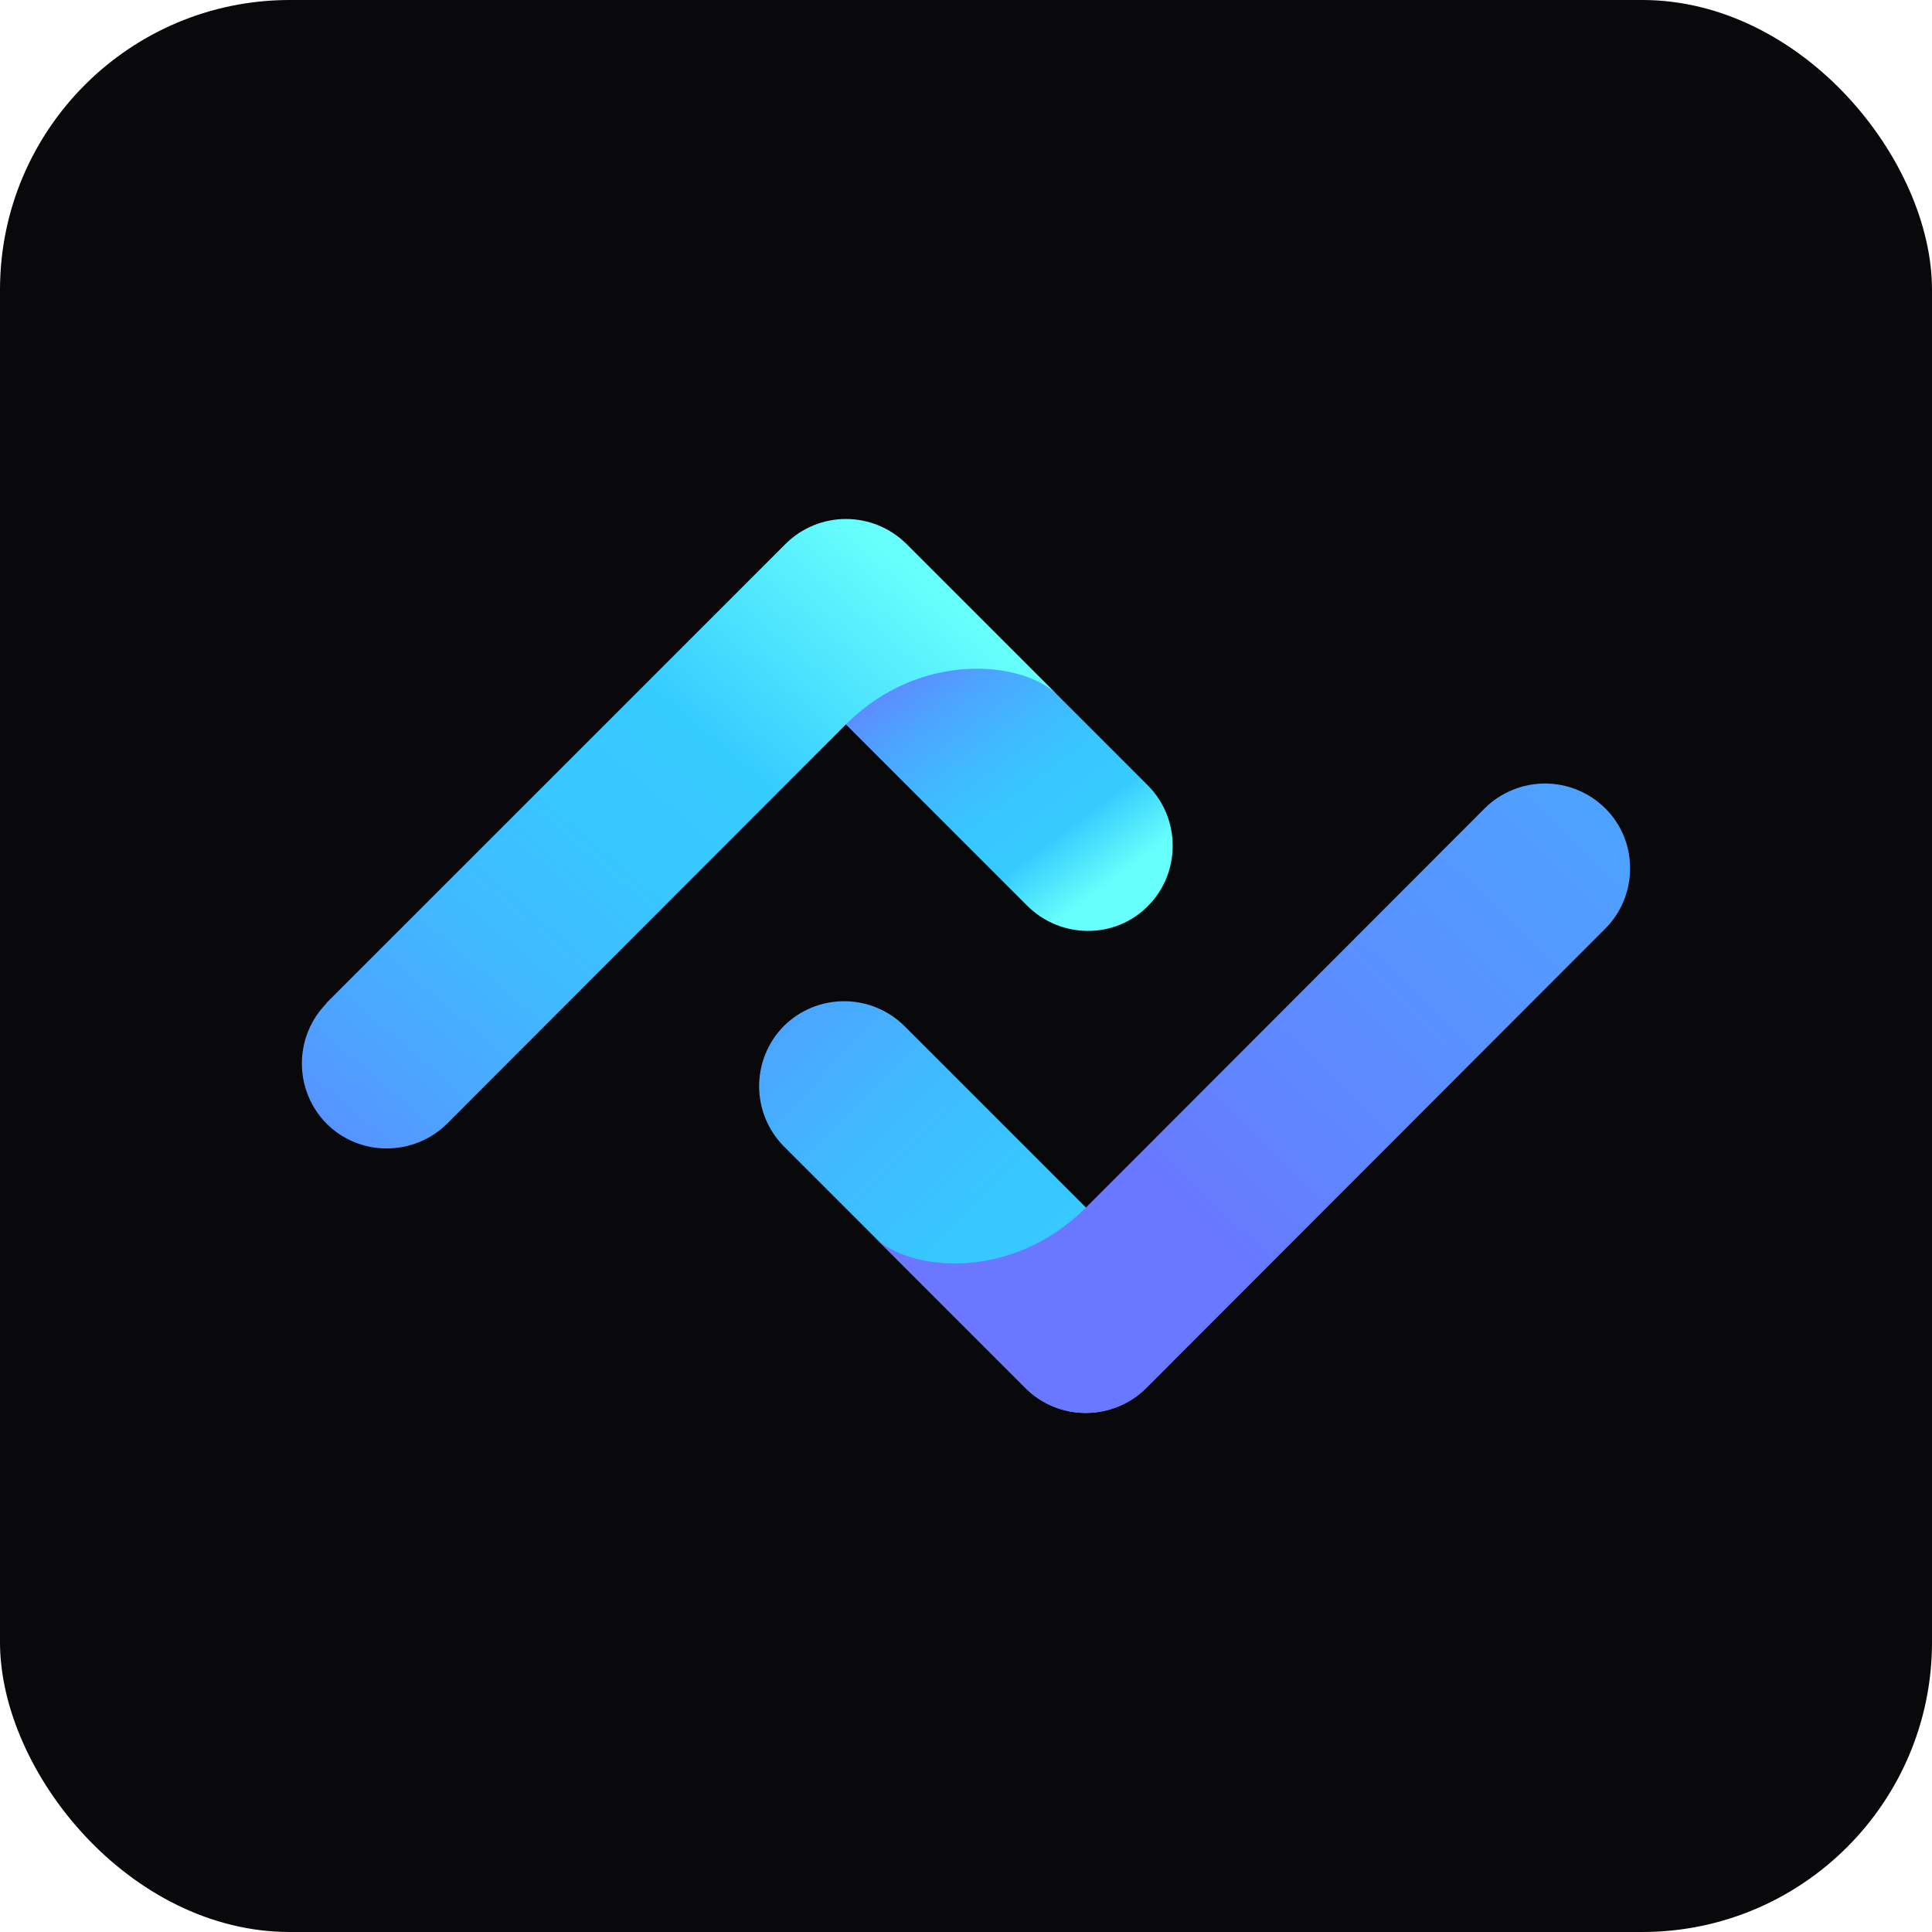 <svg width="40" height="40" viewBox="0 0 40 40" fill="none" xmlns="http://www.w3.org/2000/svg">
<rect width="40" height="40" rx="6" fill="#09090B"/>
<path d="M16.23 21.241C15.901 21.573 15.717 22.021 15.717 22.488C15.717 22.955 15.901 23.403 16.23 23.735L21.227 28.732C21.39 28.897 21.584 29.028 21.798 29.117C22.012 29.206 22.242 29.252 22.474 29.252C22.705 29.252 22.935 29.206 23.149 29.117C23.363 29.028 23.557 28.897 23.72 28.732C23.885 28.569 24.016 28.375 24.105 28.161C24.195 27.947 24.24 27.717 24.24 27.485C24.24 27.253 24.195 27.024 24.105 26.81C24.016 26.596 23.885 26.401 23.72 26.238L18.733 21.251C18.402 20.918 17.952 20.731 17.483 20.729C17.014 20.727 16.563 20.912 16.23 21.241Z" fill="url(#paint0_linear_10110_311298)"/>
<path d="M23.767 18.758C24.45 18.075 24.45 16.948 23.767 16.264L18.77 11.267C18.438 10.939 17.99 10.755 17.523 10.755C17.056 10.755 16.608 10.939 16.276 11.267C15.948 11.599 15.764 12.047 15.764 12.514C15.764 12.981 15.948 13.429 16.276 13.761L21.264 18.749C21.956 19.442 23.083 19.451 23.767 18.758Z" fill="url(#paint1_linear_10110_311298)"/>
<path d="M6.762 20.771C6.434 21.103 6.25 21.551 6.25 22.018C6.25 22.485 6.434 22.933 6.762 23.265C7.446 23.948 8.563 23.948 9.256 23.265L16.267 16.245L17.514 14.998C19.065 13.447 21.19 13.696 21.882 14.379L18.761 11.258C18.428 10.929 17.98 10.745 17.514 10.745C17.047 10.745 16.599 10.929 16.267 11.258L6.753 20.771H6.762Z" fill="url(#paint2_linear_10110_311298)"/>
<path d="M33.234 19.228C33.917 18.545 33.926 17.418 33.234 16.735C32.902 16.406 32.454 16.222 31.987 16.222C31.52 16.222 31.072 16.406 30.74 16.735L23.73 23.754L22.483 25.001C20.931 26.553 18.806 26.313 18.114 25.62L21.236 28.742C21.919 29.425 23.046 29.425 23.73 28.742L33.234 19.228Z" fill="url(#paint3_linear_10110_311298)"/>
<defs>
<linearGradient id="paint0_linear_10110_311298" x1="11.519" y1="16.632" x2="24.515" y2="29.471" gradientUnits="userSpaceOnUse">
<stop offset="0.12" stop-color="#6978FF"/>
<stop offset="0.19" stop-color="#5F87FF"/>
<stop offset="0.35" stop-color="#4DA4FF"/>
<stop offset="0.51" stop-color="#40B9FF"/>
<stop offset="0.66" stop-color="#38C6FF"/>
<stop offset="0.81" stop-color="#36CBFF"/>
<stop offset="1" stop-color="#67FFFC"/>
</linearGradient>
<linearGradient id="paint1_linear_10110_311298" x1="18.068" y1="12.413" x2="22.658" y2="18.536" gradientUnits="userSpaceOnUse">
<stop offset="0.12" stop-color="#6978FF"/>
<stop offset="0.19" stop-color="#5F87FF"/>
<stop offset="0.35" stop-color="#4DA4FF"/>
<stop offset="0.51" stop-color="#40B9FF"/>
<stop offset="0.66" stop-color="#38C6FF"/>
<stop offset="0.81" stop-color="#36CBFF"/>
<stop offset="1" stop-color="#67FFFC"/>
</linearGradient>
<linearGradient id="paint2_linear_10110_311298" x1="0.786" y1="33.489" x2="19.065" y2="11.987" gradientUnits="userSpaceOnUse">
<stop offset="0.31" stop-color="#6978FF"/>
<stop offset="0.36" stop-color="#5F87FF"/>
<stop offset="0.48" stop-color="#4DA4FF"/>
<stop offset="0.59" stop-color="#40B9FF"/>
<stop offset="0.7" stop-color="#38C6FF"/>
<stop offset="0.81" stop-color="#36CBFF"/>
<stop offset="1" stop-color="#67FFFC"/>
</linearGradient>
<linearGradient id="paint3_linear_10110_311298" x1="8.73" y1="39.844" x2="47.264" y2="0.229" gradientUnits="userSpaceOnUse">
<stop offset="0.39" stop-color="#6978FF"/>
<stop offset="0.44" stop-color="#6184FF"/>
<stop offset="0.65" stop-color="#49AAFF"/>
<stop offset="0.81" stop-color="#3BC2FF"/>
<stop offset="0.91" stop-color="#36CBFF"/>
<stop offset="1" stop-color="#67FFFC"/>
</linearGradient>
</defs>
</svg>
